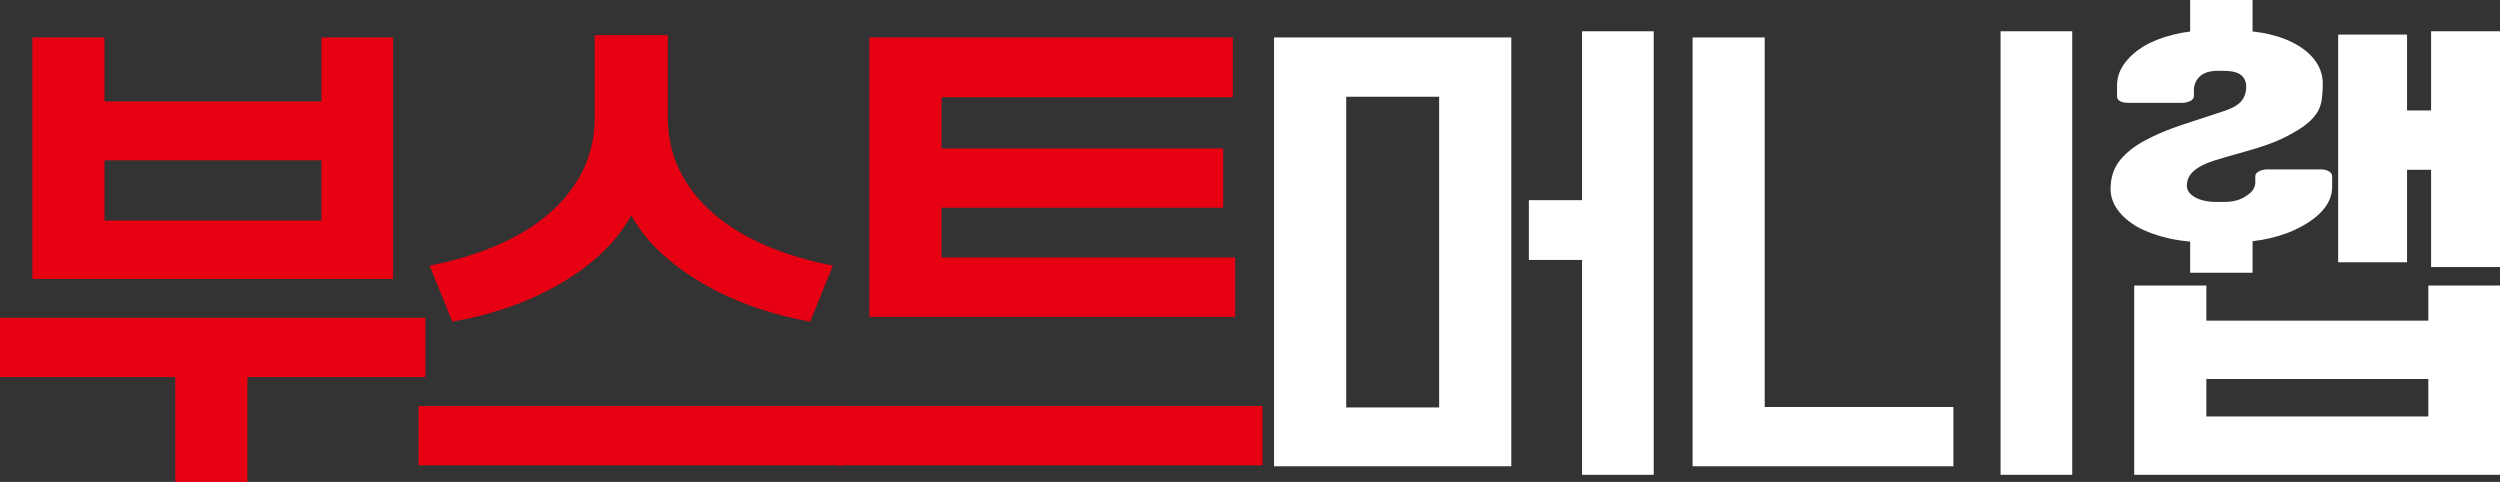 <svg width="166" height="32" viewBox="0 0 166 32" fill="none" xmlns="http://www.w3.org/2000/svg">
<rect x="0" y="0" width="166" height="32" fill="#333333" stroke="none"/>
<path d="M140.765 10.64C141.18 10.129 141.744 9.686 142.458 9.311C143.158 8.934 143.962 8.597 144.871 8.296C145.779 7.995 146.725 7.683 147.713 7.361C148.256 7.179 148.631 6.959 148.838 6.701C149.045 6.443 149.149 6.126 149.149 5.749C149.149 5.438 149.039 5.185 148.817 4.992C148.595 4.799 148.191 4.702 147.605 4.702H147.283C146.725 4.702 146.318 4.828 146.061 5.081C145.803 5.334 145.675 5.637 145.675 5.992V6.379C145.675 6.518 145.592 6.629 145.428 6.71C145.264 6.791 145.074 6.831 144.86 6.831H141.366C140.837 6.831 140.572 6.681 140.572 6.38V5.671C140.572 5.166 140.725 4.697 141.033 4.261C141.34 3.826 141.766 3.436 142.308 3.092C142.866 2.759 143.527 2.496 144.291 2.303C144.651 2.211 145.029 2.142 145.426 2.094V0H149.57V2.088C149.981 2.133 150.368 2.198 150.726 2.286C151.477 2.468 152.109 2.721 152.624 3.043C153.138 3.354 153.535 3.726 153.814 4.156C154.093 4.586 154.232 5.048 154.232 5.542C154.232 5.962 154.207 6.332 154.157 6.654C154.108 6.976 153.996 7.266 153.824 7.524C153.653 7.782 153.414 8.033 153.107 8.274C152.799 8.516 152.374 8.777 151.831 9.056C151.46 9.248 151.041 9.43 150.577 9.595C150.112 9.762 149.645 9.909 149.172 10.038C148.715 10.167 148.297 10.286 147.918 10.393C147.54 10.501 147.236 10.592 147.007 10.666C146.407 10.86 145.957 11.091 145.657 11.36C145.357 11.628 145.207 11.951 145.207 12.326C145.207 12.638 145.389 12.896 145.754 13.101C146.118 13.305 146.593 13.407 147.179 13.407H147.715C148.287 13.407 148.759 13.278 149.13 13.02C149.544 12.772 149.752 12.466 149.752 12.101V11.698C149.752 11.569 149.834 11.463 149.998 11.376C150.163 11.29 150.352 11.247 150.566 11.247H154.061C154.303 11.247 154.497 11.29 154.64 11.376C154.784 11.463 154.855 11.569 154.855 11.698V12.407C154.855 12.913 154.683 13.385 154.34 13.825C153.997 14.265 153.511 14.658 152.882 15.002C152.281 15.346 151.577 15.614 150.769 15.807C150.384 15.9 149.984 15.969 149.571 16.017V18.108H145.427V16.043C144.927 15.997 144.451 15.926 144.003 15.824C143.203 15.642 142.509 15.389 141.923 15.067C141.366 14.745 140.93 14.368 140.615 13.938C140.301 13.508 140.143 13.047 140.143 12.552C140.143 11.79 140.351 11.152 140.765 10.642V10.64Z" fill="white"/>
<path d="M11.638 25.039H0V21.101H28.25V25.039H16.428V32H11.637V25.039H11.638ZM2.151 2.486H6.941V6.739H21.343V2.486H26.103V18.519H2.152V2.486H2.151ZM6.94 10.644V14.645H21.341V10.644H6.94Z" fill="#E60012"/>
<path d="M27.79 26.961H56.04V30.898H27.79V26.961ZM53.799 21.353C52.571 21.143 51.352 20.828 50.145 20.409C48.937 19.989 47.812 19.479 46.767 18.881C45.723 18.283 44.782 17.6 43.942 16.834C43.102 16.068 42.426 15.223 41.916 14.298C41.404 15.222 40.738 16.068 39.92 16.834C39.1 17.6 38.169 18.283 37.125 18.881C36.081 19.479 34.955 19.989 33.747 20.409C32.539 20.828 31.3 21.143 30.031 21.353L28.527 17.637C30.144 17.323 31.628 16.876 32.98 16.298C34.33 15.721 35.487 15.017 36.449 14.189C37.411 13.36 38.158 12.409 38.691 11.339C39.224 10.268 39.489 9.082 39.489 7.78V2.331H44.341V7.78C44.341 9.082 44.606 10.269 45.14 11.339C45.672 12.41 46.419 13.36 47.381 14.189C48.343 15.019 49.495 15.722 50.835 16.298C52.175 16.876 53.664 17.323 55.303 17.637L53.799 21.353Z" fill="#E60012"/>
<path d="M55.58 26.961H83.83V30.898H55.58V26.961ZM62.519 17.101H82.017V21.039H57.728V2.486H81.864V6.456H62.519V9.857H81.219V13.794H62.519V17.101Z" fill="#E60012"/>
<path d="M84.597 2.486H100.351V30.96H84.597V2.486ZM89.388 6.423V27.055H95.56V6.423H89.388ZM105.049 2.077H109.807V31.528H105.049V17.26H101.517V13.291H105.049V2.077Z" fill="white"/>
<path d="M112.386 2.486H117.177V27.023H129.706V30.961H112.388V2.488L112.386 2.486ZM132.837 31.527V2.076H137.596V31.527H132.837Z" fill="white"/>
<path d="M141.711 18.959H146.502V21.291H161.241V18.959H166V31.527H141.711V18.959ZM146.502 25.165V27.653H161.241V25.165H146.502ZM161.425 7.337V2.076H166V17.731H161.425V11.274H159.828V17.415H155.254V2.296H159.828V7.335H161.425V7.337Z" fill="white"/>
</svg>
